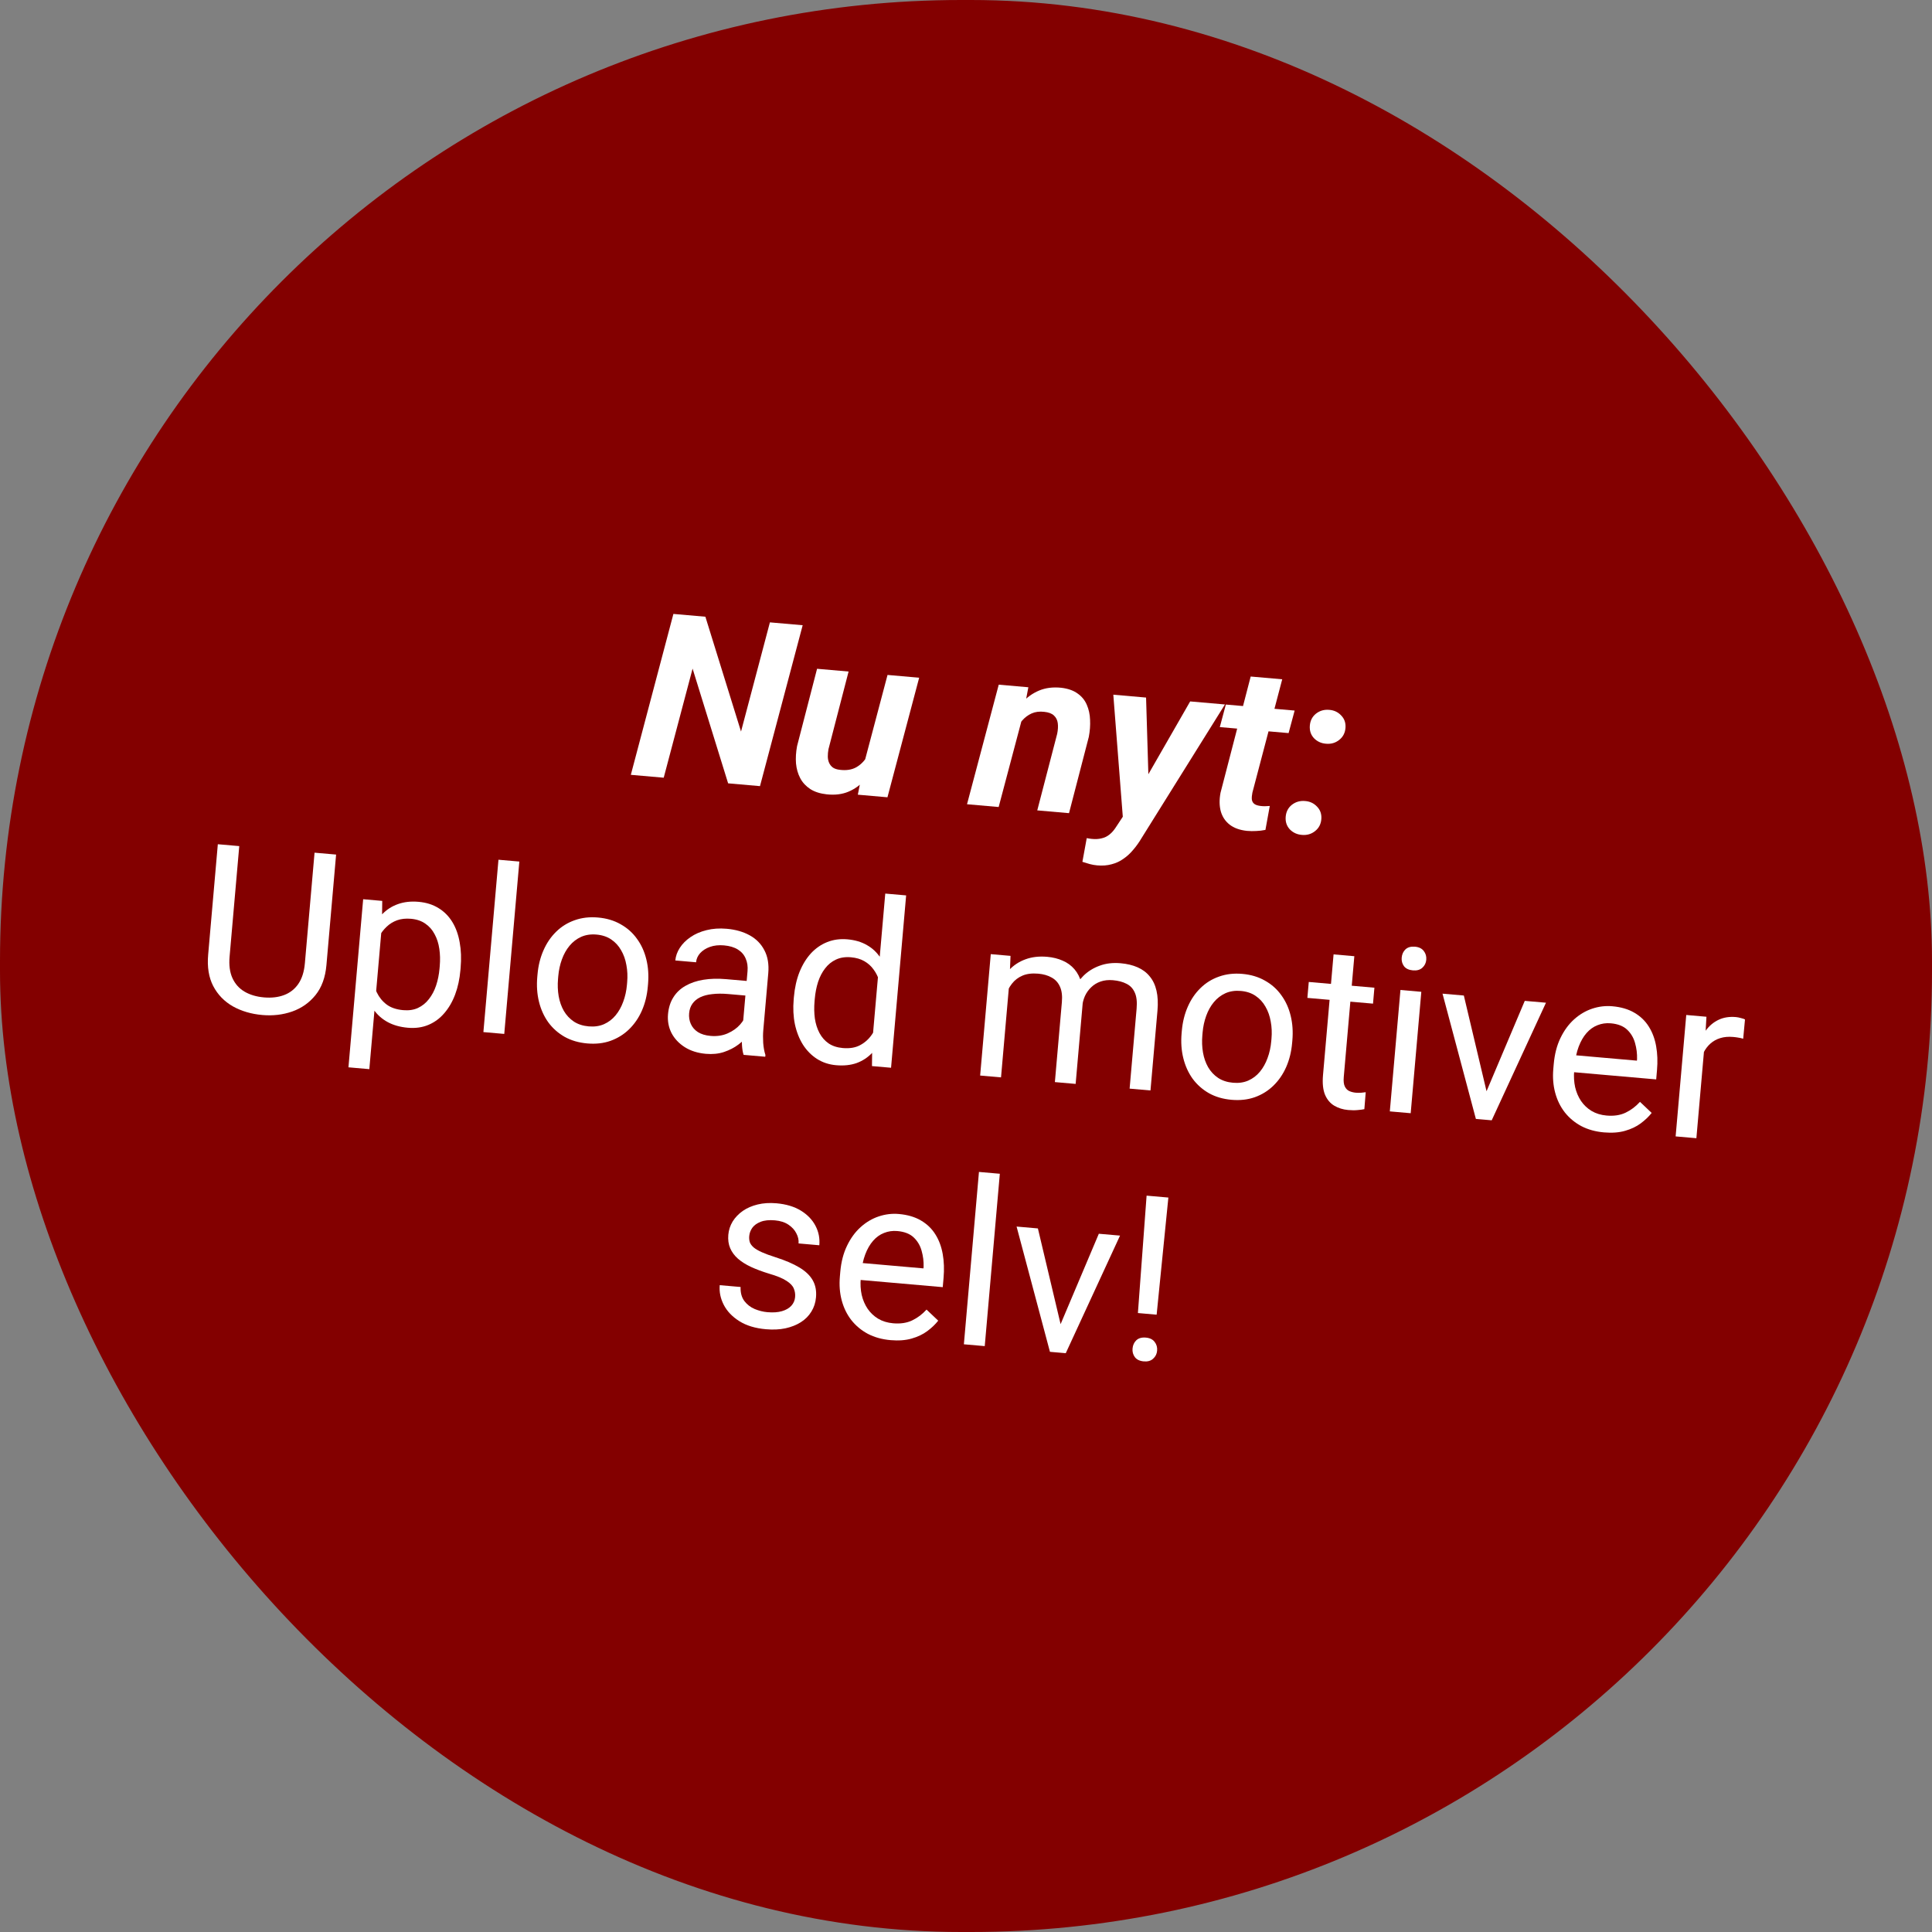 <?xml version="1.0" encoding="utf-8"?>
<svg width="201" height="201" viewBox="0 0 201 201" fill="none" xmlns="http://www.w3.org/2000/svg">
<rect x="0" y="0" width="201" height="201" fill="#808080" stroke="none"/>
<rect width="201" height="201" rx="100" fill="#830000"/>
<path d="M121.554 124.59L120.334 136.776L118.385 136.605L119.289 124.392L121.554 124.59ZM117.827 140.297C117.857 139.947 117.988 139.661 118.219 139.438C118.458 139.216 118.788 139.123 119.208 139.16C119.621 139.196 119.926 139.344 120.122 139.604C120.327 139.865 120.414 140.171 120.383 140.521C120.354 140.856 120.216 141.134 119.969 141.355C119.73 141.578 119.404 141.671 118.992 141.634C118.572 141.598 118.263 141.449 118.066 141.189C117.877 140.929 117.797 140.632 117.827 140.297Z" fill="white"/>
<path d="M109.929 138.736L114.319 128.356L116.525 128.549L110.879 140.783L109.431 140.657L109.929 138.736ZM107.98 127.802L110.601 138.853L110.68 140.766L109.233 140.639L105.762 127.608L107.98 127.802Z" fill="white"/>
<path d="M104.019 122.115L102.45 140.046L100.279 139.856L101.848 121.925L104.019 122.115Z" fill="white"/>
<path d="M92.646 139.424C91.767 139.347 90.982 139.129 90.292 138.771C89.61 138.405 89.036 137.928 88.57 137.338C88.112 136.749 87.78 136.069 87.573 135.298C87.365 134.527 87.301 133.698 87.378 132.811L87.421 132.32C87.511 131.293 87.743 130.392 88.117 129.617C88.491 128.834 88.963 128.185 89.534 127.67C90.104 127.155 90.733 126.783 91.42 126.553C92.106 126.323 92.804 126.239 93.512 126.301C94.415 126.38 95.18 126.604 95.806 126.972C96.44 127.341 96.943 127.824 97.314 128.422C97.686 129.011 97.94 129.692 98.077 130.464C98.214 131.229 98.243 132.055 98.166 132.943L98.081 133.912L88.648 133.086L88.802 131.323L96.076 131.96L96.09 131.796C96.108 131.233 96.039 130.678 95.883 130.131C95.734 129.585 95.461 129.122 95.063 128.742C94.665 128.362 94.096 128.14 93.357 128.075C92.867 128.032 92.406 128.098 91.975 128.272C91.545 128.438 91.164 128.711 90.833 129.09C90.502 129.468 90.229 129.943 90.015 130.512C89.8 131.081 89.659 131.747 89.593 132.51L89.55 133C89.497 133.6 89.53 134.171 89.647 134.715C89.772 135.251 89.978 135.732 90.262 136.157C90.554 136.582 90.92 136.928 91.359 137.194C91.806 137.46 92.326 137.619 92.917 137.671C93.68 137.738 94.34 137.639 94.896 137.374C95.453 137.109 95.952 136.733 96.395 136.246L97.611 137.399C97.303 137.788 96.922 138.151 96.469 138.488C96.016 138.824 95.472 139.083 94.837 139.262C94.209 139.443 93.479 139.497 92.646 139.424Z" fill="white"/>
<path d="M82.721 134.944C82.749 134.633 82.704 134.339 82.587 134.062C82.478 133.778 82.224 133.508 81.822 133.254C81.43 132.992 80.824 132.743 80.006 132.507C79.318 132.297 78.699 132.067 78.149 131.815C77.606 131.563 77.149 131.276 76.777 130.954C76.413 130.632 76.143 130.267 75.967 129.859C75.791 129.452 75.726 128.987 75.771 128.466C75.815 127.968 75.965 127.507 76.222 127.082C76.486 126.658 76.836 126.293 77.27 125.986C77.713 125.679 78.231 125.454 78.824 125.31C79.417 125.166 80.067 125.125 80.775 125.186C81.787 125.275 82.635 125.53 83.32 125.95C84.005 126.371 84.512 126.898 84.841 127.53C85.17 128.155 85.303 128.829 85.24 129.553L83.08 129.364C83.111 129.014 83.035 128.666 82.854 128.321C82.681 127.969 82.405 127.666 82.028 127.413C81.657 127.162 81.188 127.011 80.62 126.961C80.021 126.909 79.526 126.959 79.136 127.113C78.755 127.26 78.466 127.467 78.271 127.732C78.083 127.998 77.975 128.286 77.948 128.598C77.927 128.831 77.948 129.045 78.009 129.238C78.079 129.425 78.213 129.605 78.409 129.779C78.606 129.945 78.89 130.111 79.26 130.277C79.629 130.443 80.104 130.617 80.684 130.801C81.699 131.126 82.526 131.48 83.167 131.866C83.808 132.251 84.271 132.696 84.556 133.199C84.842 133.702 84.955 134.292 84.895 134.97C84.847 135.522 84.686 136.018 84.412 136.457C84.147 136.896 83.781 137.264 83.316 137.56C82.859 137.85 82.323 138.062 81.708 138.196C81.1 138.323 80.427 138.355 79.688 138.29C78.575 138.193 77.65 137.912 76.915 137.447C76.179 136.983 75.64 136.418 75.298 135.753C74.957 135.088 74.816 134.405 74.878 133.705L77.049 133.895C77.028 134.489 77.159 134.975 77.439 135.352C77.721 135.722 78.08 136.001 78.519 136.188C78.958 136.368 79.399 136.477 79.843 136.516C80.434 136.567 80.936 136.533 81.346 136.412C81.764 136.292 82.091 136.104 82.325 135.85C82.558 135.596 82.691 135.294 82.721 134.944Z" fill="white"/>
<path d="M177.419 107.77L176.487 118.417L174.328 118.228L175.433 105.596L177.534 105.78L177.419 107.77ZM181.544 106.06L181.357 108.067C181.181 108.013 181.012 107.974 180.85 107.952C180.695 107.923 180.517 107.9 180.315 107.882C179.816 107.838 179.37 107.878 178.975 108C178.58 108.122 178.238 108.312 177.949 108.569C177.66 108.826 177.42 109.142 177.231 109.518C177.049 109.886 176.915 110.298 176.828 110.753L176.191 111.05C176.257 110.288 176.394 109.578 176.6 108.922C176.815 108.266 177.104 107.695 177.468 107.209C177.833 106.716 178.273 106.347 178.788 106.102C179.312 105.849 179.917 105.753 180.601 105.813C180.757 105.827 180.934 105.862 181.133 105.919C181.333 105.967 181.47 106.015 181.544 106.06Z" fill="white"/>
<path d="M166.871 117.811C165.991 117.734 165.207 117.516 164.517 117.158C163.835 116.792 163.261 116.314 162.795 115.725C162.337 115.136 162.004 114.456 161.797 113.685C161.59 112.914 161.525 112.085 161.603 111.197L161.646 110.707C161.736 109.68 161.968 108.779 162.341 108.003C162.716 107.221 163.188 106.572 163.758 106.057C164.329 105.542 164.958 105.17 165.644 104.94C166.331 104.71 167.028 104.626 167.737 104.688C168.64 104.767 169.404 104.99 170.031 105.359C170.665 105.728 171.168 106.211 171.539 106.808C171.911 107.398 172.165 108.079 172.301 108.851C172.438 109.616 172.468 110.442 172.39 111.329L172.306 112.298L162.873 111.473L163.027 109.71L170.3 110.347L170.314 110.183C170.332 109.62 170.263 109.065 170.107 108.518C169.959 107.972 169.686 107.509 169.288 107.129C168.89 106.749 168.321 106.527 167.581 106.462C167.091 106.419 166.631 106.485 166.2 106.659C165.77 106.825 165.389 107.098 165.058 107.476C164.727 107.855 164.454 108.329 164.239 108.899C164.025 109.468 163.884 110.134 163.817 110.897L163.774 111.387C163.722 111.987 163.754 112.558 163.872 113.102C163.997 113.638 164.202 114.119 164.486 114.543C164.779 114.969 165.144 115.315 165.584 115.581C166.031 115.847 166.55 116.006 167.142 116.058C167.905 116.125 168.564 116.026 169.121 115.761C169.677 115.496 170.177 115.12 170.619 114.633L171.836 115.786C171.527 116.175 171.147 116.538 170.694 116.875C170.241 117.211 169.697 117.47 169.061 117.649C168.434 117.83 167.704 117.883 166.871 117.811Z" fill="white"/>
<path d="M154.243 114.506L158.633 104.127L160.84 104.32L155.193 116.554L153.746 116.427L154.243 114.506ZM152.294 103.572L154.915 114.624L154.995 116.536L153.547 116.41L150.076 103.378L152.294 103.572Z" fill="white"/>
<path d="M147.87 103.185L146.765 115.816L144.593 115.626L145.699 102.995L147.87 103.185ZM145.828 99.63C145.859 99.28 145.99 98.993 146.221 98.77C146.46 98.548 146.79 98.456 147.21 98.492C147.622 98.528 147.927 98.677 148.124 98.937C148.329 99.198 148.415 99.504 148.385 99.854C148.356 100.188 148.218 100.466 147.971 100.688C147.732 100.902 147.407 100.992 146.994 100.955C146.574 100.919 146.265 100.774 146.068 100.522C145.879 100.262 145.799 99.965 145.828 99.63Z" fill="white"/>
<path d="M142.99 102.758L142.845 104.416L136.016 103.818L136.161 102.16L142.99 102.758ZM138.741 99.292L140.901 99.481L139.801 112.054C139.763 112.482 139.801 112.811 139.915 113.041C140.028 113.27 140.186 113.429 140.39 113.518C140.594 113.606 140.817 113.661 141.058 113.682C141.237 113.698 141.426 113.698 141.623 113.684C141.829 113.663 141.983 113.645 142.086 113.631L141.944 115.394C141.768 115.434 141.538 115.465 141.253 115.487C140.976 115.518 140.643 115.516 140.254 115.482C139.725 115.436 139.247 115.288 138.822 115.039C138.397 114.79 138.073 114.409 137.852 113.895C137.639 113.375 137.569 112.694 137.642 111.854L138.741 99.292Z" fill="white"/>
<path d="M122.93 107.508L122.954 107.24C123.034 106.329 123.24 105.496 123.572 104.741C123.906 103.978 124.347 103.33 124.895 102.798C125.444 102.258 126.087 101.859 126.823 101.602C127.56 101.337 128.368 101.243 129.248 101.32C130.135 101.398 130.918 101.631 131.598 102.02C132.286 102.402 132.854 102.906 133.301 103.533C133.756 104.154 134.082 104.868 134.278 105.678C134.474 106.479 134.533 107.335 134.453 108.246L134.429 108.514C134.35 109.425 134.144 110.257 133.811 111.013C133.478 111.768 133.033 112.415 132.476 112.954C131.928 113.487 131.285 113.885 130.548 114.15C129.82 114.408 129.012 114.498 128.125 114.421C127.238 114.343 126.454 114.114 125.774 113.733C125.094 113.344 124.526 112.839 124.071 112.219C123.624 111.592 123.302 110.877 123.106 110.076C122.909 109.275 122.851 108.419 122.93 107.508ZM125.114 107.428L125.09 107.697C125.035 108.327 125.057 108.929 125.156 109.503C125.255 110.068 125.434 110.578 125.692 111.032C125.958 111.486 126.306 111.858 126.736 112.146C127.166 112.427 127.681 112.594 128.28 112.646C128.872 112.698 129.4 112.623 129.865 112.42C130.338 112.211 130.741 111.905 131.074 111.503C131.407 111.1 131.672 110.629 131.868 110.09C132.073 109.543 132.203 108.954 132.258 108.324L132.282 108.056C132.336 107.433 132.31 106.839 132.202 106.272C132.103 105.699 131.921 105.185 131.655 104.73C131.397 104.269 131.054 103.894 130.624 103.605C130.202 103.317 129.692 103.147 129.092 103.095C128.501 103.043 127.969 103.122 127.495 103.331C127.03 103.542 126.626 103.851 126.285 104.261C125.952 104.663 125.687 105.138 125.49 105.685C125.293 106.225 125.168 106.806 125.114 107.428Z" fill="white"/>
<path d="M105.029 101.966L104.144 112.087L101.972 111.897L103.077 99.266L105.132 99.446L105.029 101.966ZM104.294 105.254L103.293 105.131C103.377 104.268 103.559 103.48 103.841 102.768C104.124 102.047 104.503 101.434 104.979 100.926C105.455 100.419 106.024 100.045 106.688 99.805C107.353 99.558 108.106 99.471 108.946 99.544C109.538 99.596 110.075 99.729 110.558 99.944C111.042 100.151 111.451 100.449 111.786 100.839C112.12 101.229 112.364 101.714 112.517 102.292C112.671 102.87 112.713 103.556 112.643 104.349L111.907 112.767L109.747 112.578L110.474 104.266C110.532 103.604 110.466 103.065 110.275 102.648C110.091 102.232 109.805 101.917 109.416 101.703C109.028 101.48 108.561 101.346 108.017 101.298C107.378 101.242 106.835 101.308 106.388 101.496C105.94 101.685 105.57 101.966 105.279 102.341C104.987 102.715 104.76 103.154 104.599 103.657C104.445 104.154 104.344 104.686 104.294 105.254ZM112.582 104.779L111.096 105.096C111.164 104.404 111.335 103.749 111.609 103.13C111.89 102.511 112.263 101.971 112.727 101.51C113.199 101.049 113.758 100.702 114.406 100.469C115.055 100.228 115.78 100.142 116.581 100.212C117.258 100.271 117.85 100.413 118.356 100.638C118.869 100.863 119.289 101.178 119.614 101.583C119.948 101.981 120.183 102.476 120.319 103.068C120.456 103.661 120.489 104.354 120.42 105.147L119.693 113.448L117.522 113.258L118.25 104.934C118.312 104.226 118.247 103.667 118.056 103.258C117.873 102.842 117.585 102.539 117.194 102.348C116.812 102.15 116.344 102.026 115.792 101.978C115.317 101.937 114.889 101.982 114.509 102.113C114.129 102.244 113.802 102.443 113.528 102.709C113.254 102.968 113.035 103.274 112.871 103.628C112.714 103.983 112.618 104.367 112.582 104.779Z" fill="white"/>
<path d="M90.746 108.445L92.1 92.965L94.272 93.155L92.703 111.086L90.718 110.913L90.746 108.445ZM82.573 103.977L82.594 103.732C82.679 102.767 82.872 101.902 83.174 101.136C83.485 100.363 83.883 99.712 84.369 99.182C84.862 98.653 85.426 98.263 86.059 98.012C86.701 97.755 87.4 97.659 88.155 97.725C88.949 97.794 89.629 97.995 90.196 98.327C90.772 98.652 91.242 99.097 91.609 99.662C91.983 100.221 92.259 100.88 92.435 101.64C92.612 102.401 92.706 103.252 92.718 104.194L92.624 105.268C92.457 106.187 92.217 107.005 91.903 107.723C91.597 108.441 91.211 109.042 90.746 109.527C90.287 110.012 89.746 110.369 89.123 110.597C88.499 110.817 87.787 110.892 86.986 110.821C86.246 110.757 85.583 110.538 84.996 110.165C84.417 109.793 83.931 109.299 83.537 108.685C83.152 108.071 82.873 107.364 82.7 106.564C82.535 105.758 82.493 104.896 82.573 103.977ZM84.766 103.922L84.744 104.167C84.689 104.798 84.7 105.395 84.776 105.958C84.86 106.522 85.02 107.026 85.255 107.47C85.491 107.914 85.808 108.276 86.208 108.554C86.607 108.824 87.099 108.984 87.683 109.036C88.399 109.098 89 108.998 89.486 108.734C89.979 108.472 90.388 108.104 90.711 107.63C91.035 107.156 91.3 106.635 91.507 106.065L91.753 103.251C91.697 102.815 91.597 102.39 91.453 101.978C91.317 101.558 91.123 101.18 90.87 100.845C90.625 100.502 90.309 100.219 89.921 99.997C89.54 99.775 89.077 99.641 88.532 99.593C87.941 99.541 87.42 99.621 86.971 99.833C86.529 100.037 86.153 100.342 85.844 100.746C85.534 101.142 85.289 101.615 85.108 102.164C84.935 102.706 84.821 103.292 84.766 103.922Z" fill="white"/>
<path d="M77.201 107.554L77.77 101.051C77.814 100.553 77.751 100.113 77.58 99.729C77.418 99.338 77.148 99.025 76.769 98.787C76.389 98.55 75.908 98.406 75.324 98.355C74.779 98.308 74.293 98.359 73.864 98.51C73.443 98.661 73.102 98.879 72.842 99.162C72.59 99.445 72.448 99.762 72.418 100.113L70.258 99.924C70.298 99.472 70.454 99.035 70.726 98.612C70.998 98.189 71.368 97.817 71.835 97.497C72.311 97.17 72.865 96.928 73.498 96.772C74.14 96.609 74.842 96.56 75.605 96.627C76.523 96.707 77.319 96.934 77.992 97.306C78.673 97.68 79.184 98.199 79.526 98.864C79.876 99.522 80.01 100.322 79.928 101.264L79.413 107.148C79.376 107.568 79.372 108.018 79.401 108.499C79.437 108.981 79.514 109.399 79.632 109.755L79.616 109.941L77.363 109.744C77.276 109.486 77.219 109.147 77.193 108.73C77.167 108.304 77.17 107.912 77.201 107.554ZM78.056 102.088L77.947 103.608L75.764 103.417C75.149 103.363 74.596 103.366 74.104 103.425C73.614 103.476 73.196 103.584 72.852 103.75C72.508 103.916 72.238 104.14 72.041 104.42C71.844 104.693 71.729 105.024 71.695 105.414C71.66 105.81 71.718 106.18 71.869 106.523C72.019 106.865 72.265 107.149 72.606 107.375C72.955 107.594 73.395 107.727 73.924 107.773C74.585 107.831 75.181 107.742 75.712 107.506C76.242 107.27 76.673 106.963 77.004 106.584C77.343 106.206 77.541 105.827 77.597 105.448L78.429 106.567C78.346 106.889 78.166 107.238 77.89 107.614C77.614 107.99 77.258 108.343 76.821 108.673C76.393 108.997 75.892 109.255 75.318 109.448C74.753 109.634 74.128 109.697 73.443 109.637C72.587 109.562 71.851 109.329 71.234 108.938C70.625 108.547 70.166 108.056 69.857 107.464C69.557 106.865 69.437 106.216 69.498 105.515C69.558 104.838 69.742 104.255 70.052 103.764C70.362 103.266 70.781 102.867 71.309 102.568C71.838 102.262 72.46 102.049 73.176 101.932C73.892 101.814 74.682 101.793 75.546 101.869L78.056 102.088Z" fill="white"/>
<path d="M55.897 101.643L55.921 101.375C56 100.464 56.206 99.631 56.539 98.876C56.873 98.113 57.314 97.466 57.862 96.933C58.411 96.393 59.054 95.995 59.79 95.737C60.527 95.473 61.335 95.379 62.214 95.456C63.102 95.533 63.885 95.766 64.565 96.155C65.253 96.537 65.82 97.041 66.267 97.669C66.723 98.289 67.049 99.004 67.244 99.813C67.441 100.614 67.499 101.47 67.42 102.381L67.396 102.649C67.317 103.56 67.11 104.393 66.778 105.148C66.445 105.903 66 106.55 65.443 107.09C64.895 107.622 64.252 108.021 63.515 108.286C62.787 108.544 61.979 108.634 61.092 108.556C60.205 108.478 59.421 108.249 58.74 107.868C58.061 107.479 57.493 106.975 57.038 106.354C56.591 105.727 56.269 105.013 56.072 104.211C55.876 103.41 55.818 102.554 55.897 101.643ZM58.08 101.564L58.057 101.832C58.002 102.463 58.024 103.065 58.122 103.638C58.222 104.203 58.401 104.713 58.659 105.167C58.925 105.622 59.273 105.993 59.703 106.282C60.133 106.563 60.648 106.729 61.247 106.782C61.839 106.833 62.367 106.758 62.831 106.556C63.305 106.346 63.708 106.04 64.041 105.638C64.374 105.236 64.639 104.765 64.835 104.225C65.04 103.678 65.17 103.09 65.225 102.459L65.248 102.191C65.303 101.568 65.276 100.974 65.169 100.408C65.07 99.834 64.888 99.32 64.622 98.866C64.364 98.404 64.02 98.029 63.591 97.74C63.169 97.453 62.658 97.282 62.059 97.23C61.468 97.178 60.935 97.257 60.462 97.467C59.997 97.677 59.593 97.987 59.252 98.396C58.918 98.798 58.653 99.273 58.456 99.82C58.26 100.36 58.135 100.941 58.08 101.564Z" fill="white"/>
<path d="M54.031 89.634L52.462 107.566L50.291 107.376L51.859 89.444L54.031 89.634Z" fill="white"/>
<path d="M39.741 96.172L38.424 111.231L36.252 111.041L37.782 93.553L39.767 93.727L39.741 96.172ZM47.921 100.699L47.899 100.944C47.819 101.862 47.636 102.705 47.349 103.472C47.063 104.231 46.684 104.88 46.214 105.419C45.751 105.959 45.202 106.362 44.567 106.628C43.932 106.894 43.221 106.993 42.435 106.924C41.634 106.854 40.937 106.66 40.346 106.341C39.754 106.023 39.266 105.592 38.882 105.049C38.498 104.505 38.209 103.868 38.014 103.137C37.827 102.407 37.726 101.595 37.71 100.699L37.824 99.392C37.999 98.466 38.248 97.645 38.569 96.928C38.891 96.211 39.285 95.61 39.75 95.126C40.225 94.634 40.777 94.278 41.408 94.059C42.04 93.832 42.753 93.753 43.546 93.823C44.34 93.892 45.031 94.109 45.619 94.474C46.207 94.832 46.686 95.313 47.057 95.918C47.427 96.522 47.683 97.231 47.824 98.043C47.973 98.849 48.005 99.734 47.921 100.699ZM45.728 100.754L45.749 100.509C45.805 99.878 45.79 99.281 45.706 98.717C45.623 98.145 45.46 97.636 45.216 97.192C44.981 96.74 44.66 96.375 44.253 96.096C43.847 95.809 43.348 95.64 42.757 95.588C42.212 95.541 41.729 95.593 41.308 95.744C40.895 95.896 40.534 96.119 40.226 96.414C39.919 96.701 39.658 97.039 39.443 97.428C39.237 97.81 39.073 98.211 38.95 98.632L38.685 101.655C38.793 102.214 38.966 102.746 39.204 103.253C39.443 103.753 39.782 104.171 40.224 104.507C40.665 104.836 41.24 105.031 41.949 105.093C42.532 105.144 43.045 105.068 43.486 104.863C43.936 104.652 44.316 104.344 44.626 103.939C44.943 103.536 45.193 103.064 45.373 102.523C45.555 101.974 45.673 101.384 45.728 100.754Z" fill="white"/>
<path d="M32.725 88.711L34.967 88.907L33.961 100.406C33.849 101.683 33.472 102.72 32.83 103.519C32.187 104.318 31.377 104.89 30.397 105.235C29.427 105.574 28.393 105.695 27.295 105.599C26.143 105.498 25.119 105.197 24.222 104.695C23.333 104.186 22.653 103.483 22.183 102.587C21.72 101.692 21.544 100.606 21.656 99.33L22.662 87.831L24.892 88.026L23.886 99.525C23.808 100.412 23.908 101.158 24.184 101.763C24.461 102.367 24.878 102.835 25.438 103.166C26.005 103.498 26.677 103.698 27.456 103.766C28.242 103.835 28.939 103.755 29.547 103.526C30.163 103.297 30.66 102.91 31.037 102.362C31.414 101.815 31.642 101.098 31.719 100.21L32.725 88.711Z" fill="white"/>
<path d="M133.758 84.995C133.797 84.465 134.01 84.044 134.398 83.733C134.794 83.423 135.252 83.291 135.774 83.336C136.272 83.372 136.687 83.565 137.017 83.915C137.355 84.259 137.506 84.688 137.469 85.202C137.43 85.732 137.213 86.152 136.818 86.463C136.43 86.774 135.975 86.906 135.453 86.861C134.955 86.825 134.536 86.635 134.197 86.292C133.867 85.942 133.721 85.509 133.758 84.995ZM136.27 75.51C136.309 74.98 136.522 74.559 136.91 74.248C137.306 73.938 137.764 73.805 138.286 73.851C138.784 73.887 139.199 74.08 139.529 74.43C139.867 74.774 140.018 75.203 139.981 75.717C139.942 76.247 139.725 76.667 139.33 76.977C138.942 77.288 138.487 77.421 137.965 77.376C137.467 77.34 137.048 77.15 136.709 76.807C136.379 76.457 136.233 76.024 136.27 75.51Z" fill="white"/>
<path d="M134.691 73.925L134.062 76.269L126.906 75.644L127.534 73.299L134.691 73.925ZM130.118 70.384L133.399 70.671L130.297 82.457C130.242 82.727 130.222 82.96 130.236 83.158C130.259 83.348 130.336 83.5 130.467 83.613C130.598 83.727 130.811 83.804 131.105 83.845C131.268 83.868 131.432 83.878 131.597 83.877C131.762 83.868 131.931 83.859 132.105 83.85L131.652 86.34C131.332 86.406 131.011 86.445 130.689 86.456C130.373 86.475 130.052 86.471 129.725 86.442C128.979 86.361 128.379 86.144 127.924 85.79C127.476 85.438 127.171 84.98 127.009 84.416C126.855 83.846 126.844 83.202 126.978 82.484L130.118 70.384Z" fill="white"/>
<path d="M117.744 83.559L123.822 72.974L127.441 73.29L118.767 87.189C118.509 87.629 118.223 88.031 117.909 88.396C117.602 88.769 117.261 89.084 116.885 89.342C116.517 89.608 116.104 89.799 115.647 89.916C115.197 90.041 114.699 90.08 114.154 90.032C113.882 90.008 113.619 89.962 113.367 89.893C113.114 89.823 112.862 89.746 112.61 89.662L113.061 87.196C113.146 87.211 113.231 87.226 113.316 87.241C113.393 87.256 113.471 87.267 113.549 87.273C113.937 87.315 114.284 87.299 114.588 87.223C114.9 87.156 115.178 87.024 115.423 86.826C115.667 86.635 115.894 86.377 116.103 86.05L117.744 83.559ZM119.234 72.573L119.516 81.996L119.067 85.38L116.85 85.445L115.826 72.274L119.234 72.573Z" fill="white"/>
<path d="M106.443 74.359L103.898 83.959L100.606 83.671L103.906 71.231L106.988 71.501L106.443 74.359ZM105.213 77.263L104.394 77.215C104.545 76.467 104.782 75.735 105.104 75.018C105.425 74.301 105.834 73.667 106.329 73.114C106.833 72.554 107.423 72.131 108.099 71.845C108.782 71.56 109.555 71.463 110.418 71.554C111.116 71.639 111.679 71.837 112.107 72.149C112.543 72.454 112.862 72.842 113.064 73.315C113.273 73.788 113.388 74.312 113.408 74.886C113.437 75.461 113.393 76.053 113.277 76.663L111.218 84.599L107.914 84.31L109.987 76.34C110.07 75.931 110.091 75.564 110.048 75.239C110.006 74.914 109.873 74.647 109.648 74.439C109.431 74.232 109.097 74.105 108.646 74.058C108.149 73.999 107.709 74.054 107.326 74.225C106.95 74.396 106.623 74.641 106.344 74.962C106.065 75.283 105.833 75.643 105.649 76.042C105.465 76.442 105.32 76.849 105.213 77.263Z" fill="white"/>
<path d="M89.876 79.509L92.336 70.219L95.628 70.507L92.328 82.947L89.246 82.677L89.876 79.509ZM90.836 77.146L91.784 77.206C91.633 77.937 91.407 78.647 91.103 79.334C90.8 80.021 90.414 80.63 89.944 81.162C89.474 81.693 88.913 82.095 88.262 82.368C87.611 82.64 86.862 82.731 86.015 82.641C85.323 82.565 84.751 82.382 84.298 82.091C83.846 81.793 83.498 81.418 83.256 80.965C83.014 80.504 82.867 79.99 82.814 79.421C82.77 78.852 82.807 78.251 82.925 77.619L85.005 69.578L88.285 69.865L86.19 77.951C86.143 78.214 86.121 78.467 86.123 78.71C86.126 78.946 86.17 79.161 86.255 79.357C86.34 79.552 86.471 79.717 86.647 79.85C86.824 79.975 87.068 80.055 87.379 80.09C88.038 80.172 88.599 80.087 89.06 79.838C89.521 79.58 89.895 79.213 90.18 78.736C90.472 78.259 90.691 77.73 90.836 77.146Z" fill="white"/>
<path d="M83.508 65.047L79.067 81.787L75.752 81.496L72.055 69.562L69.051 80.91L65.63 80.611L70.059 63.871L73.386 64.162L77.094 76.109L80.099 64.749L83.508 65.047Z" fill="white"/>
</svg>
